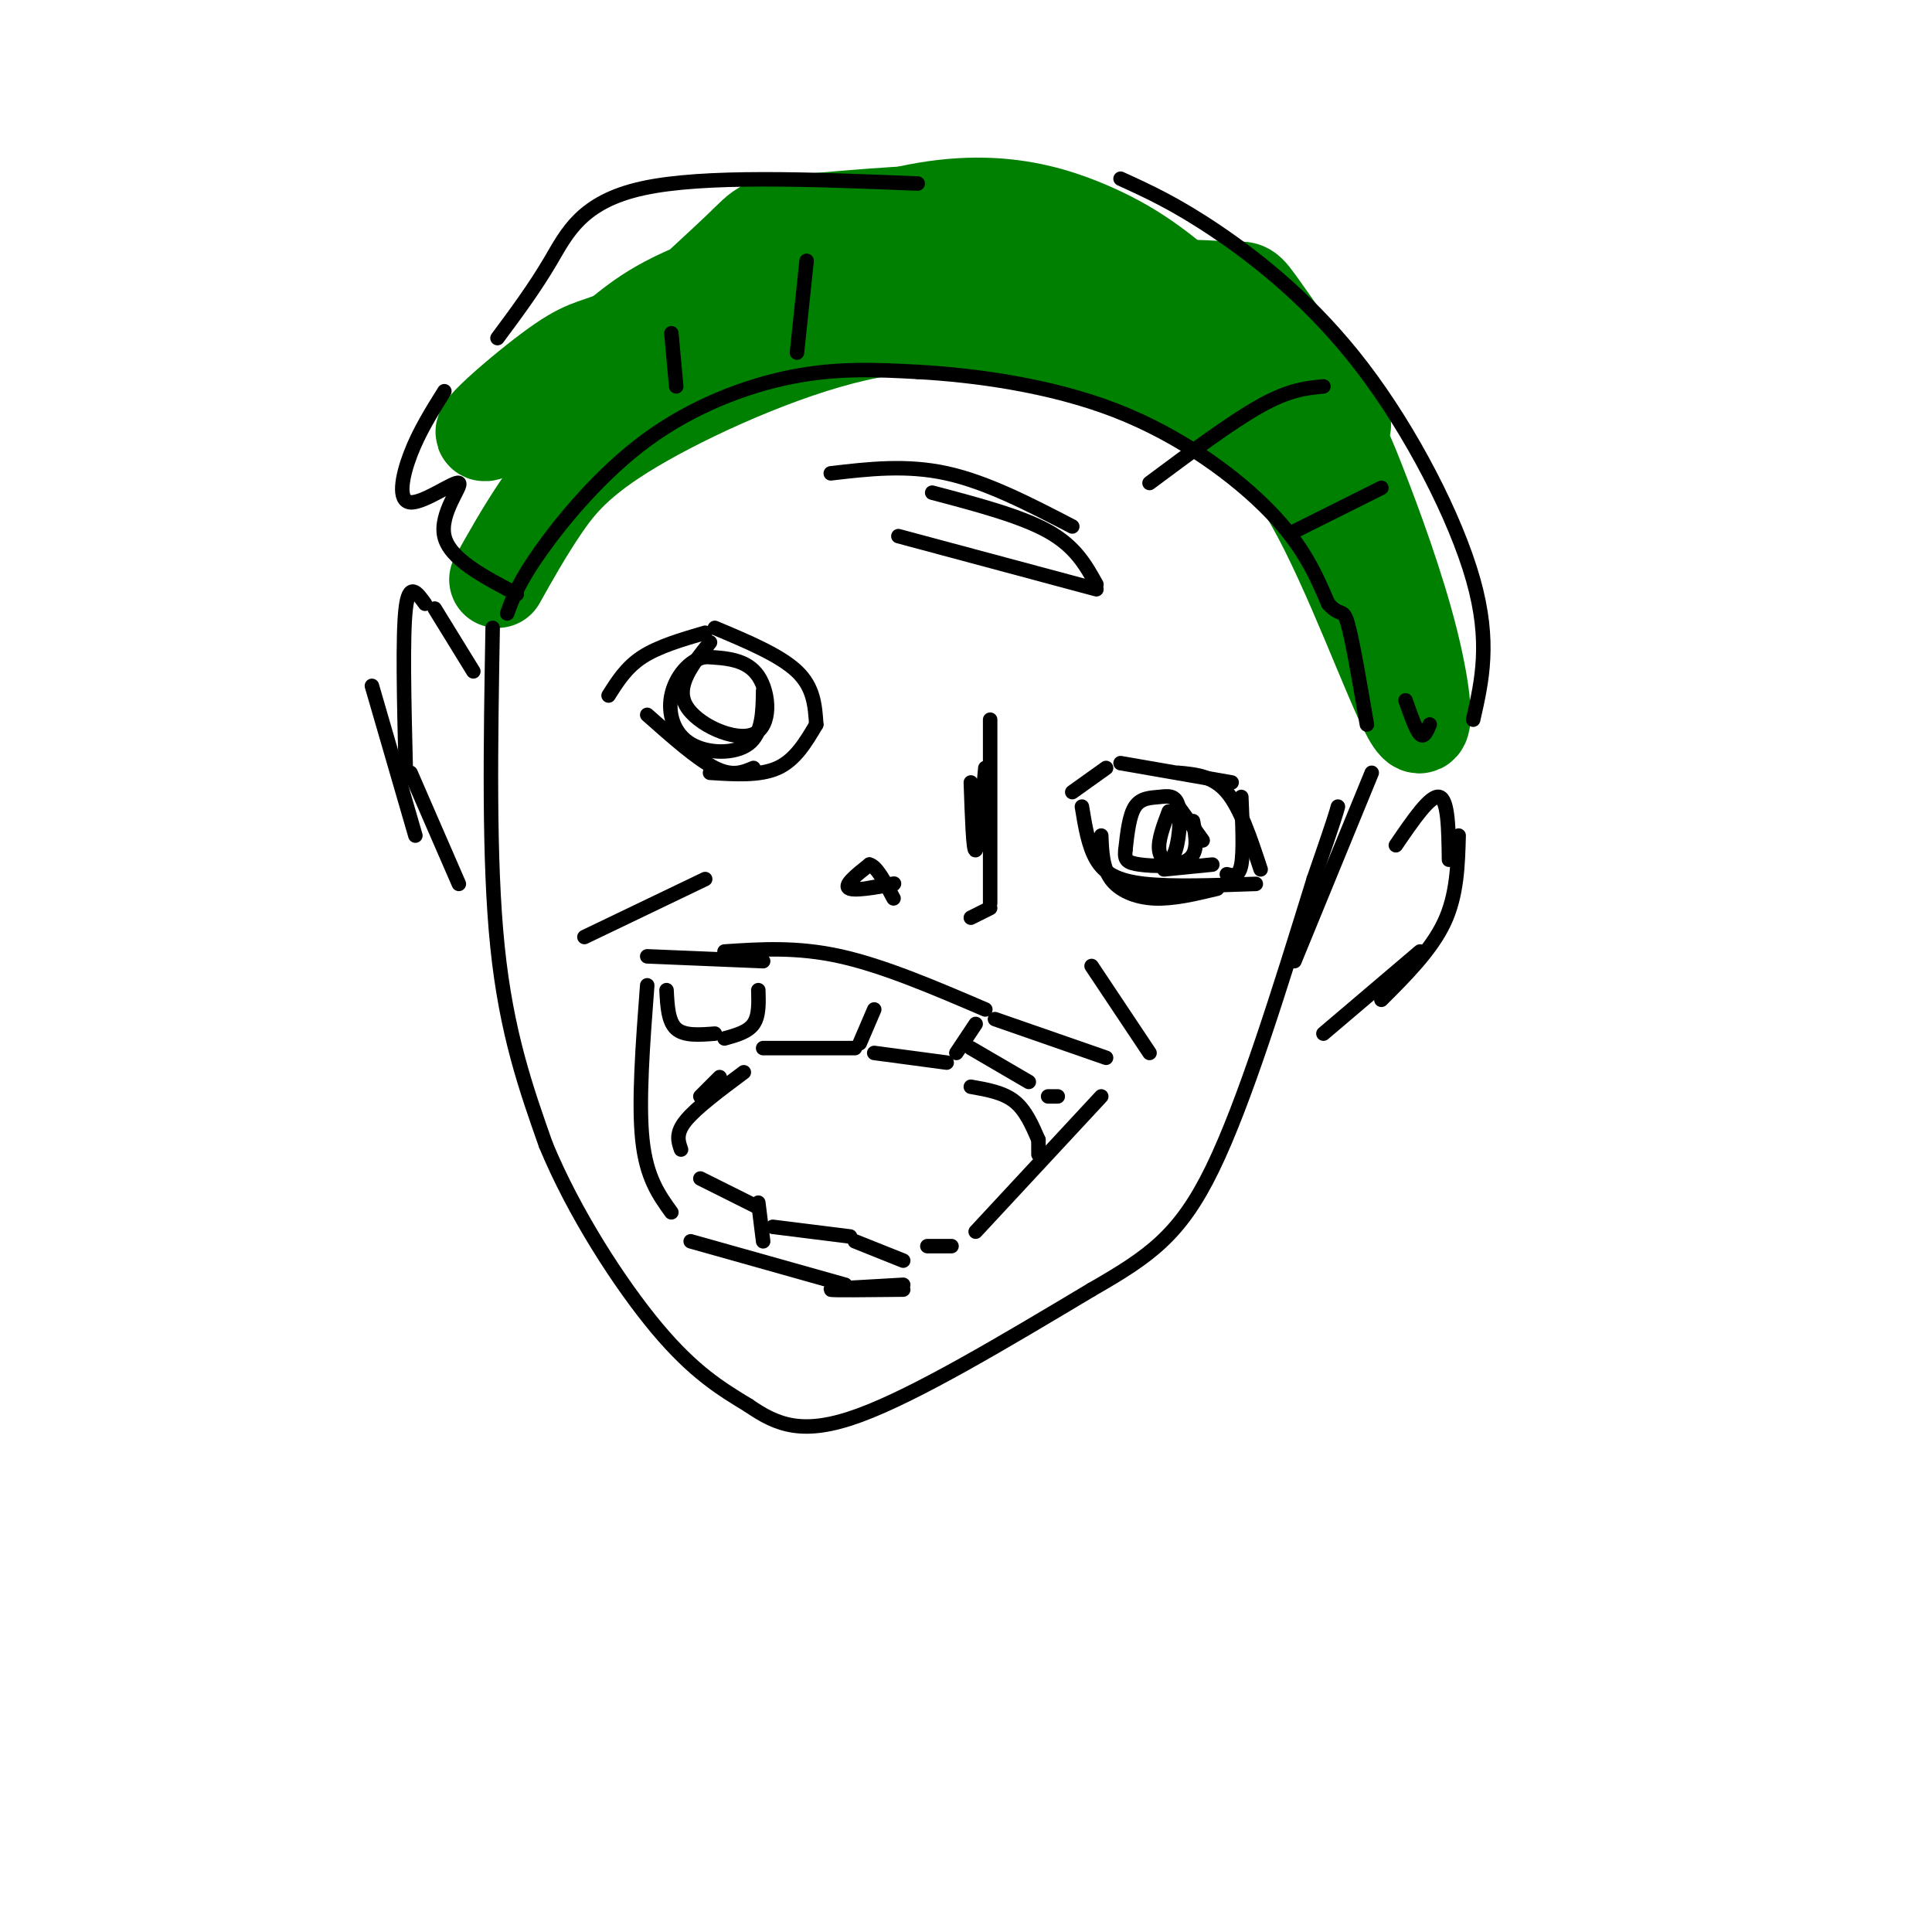 <svg viewBox='0 0 400 400' version='1.1' xmlns='http://www.w3.org/2000/svg' xmlns:xlink='http://www.w3.org/1999/xlink'><g fill='none' stroke='#008000' stroke-width='20' stroke-linecap='round' stroke-linejoin='round'><path d='M103,120c2.794,-4.981 5.589,-9.962 9,-15c3.411,-5.038 7.440,-10.134 19,-17c11.560,-6.866 30.651,-15.502 46,-19c15.349,-3.498 26.957,-1.856 38,1c11.043,2.856 21.522,6.928 32,11'/><path d='M247,81c9.441,4.126 17.043,8.942 25,23c7.957,14.058 16.267,37.358 20,44c3.733,6.642 2.887,-3.374 0,-15c-2.887,-11.626 -7.816,-24.861 -11,-33c-3.184,-8.139 -4.624,-11.183 -9,-15c-4.376,-3.817 -11.688,-8.409 -19,-13'/><path d='M253,72c-5.514,-4.206 -9.797,-8.220 -25,-10c-15.203,-1.780 -41.324,-1.325 -53,-1c-11.676,0.325 -8.907,0.522 -16,6c-7.093,5.478 -24.046,16.239 -41,27'/><path d='M118,94c-6.393,2.336 -1.876,-5.325 7,-15c8.876,-9.675 22.110,-21.363 28,-27c5.890,-5.637 4.434,-5.222 14,-6c9.566,-0.778 30.152,-2.748 28,-1c-2.152,1.748 -27.044,7.214 -42,12c-14.956,4.786 -19.978,8.893 -25,13'/><path d='M128,70c-5.509,2.317 -6.783,1.610 -14,7c-7.217,5.390 -20.378,16.878 -10,11c10.378,-5.878 44.294,-29.121 69,-39c24.706,-9.879 40.202,-6.394 51,-2c10.798,4.394 16.899,9.697 23,15'/><path d='M247,62c4.482,3.020 4.187,3.069 2,2c-2.187,-1.069 -6.267,-3.256 -5,-4c1.267,-0.744 7.879,-0.047 11,0c3.121,0.047 2.749,-0.558 6,4c3.251,4.558 10.126,14.279 17,24'/></g>
<g fill='none' stroke='#000000' stroke-width='3' stroke-linecap='round' stroke-linejoin='round'><path d='M105,127c1.208,-3.274 2.417,-6.548 7,-13c4.583,-6.452 12.542,-16.083 22,-23c9.458,-6.917 20.417,-11.119 30,-13c9.583,-1.881 17.792,-1.440 26,-1'/><path d='M190,77c11.536,0.631 27.375,2.708 41,8c13.625,5.292 25.036,13.798 32,21c6.964,7.202 9.482,13.101 12,19'/><path d='M275,125c2.578,2.911 3.022,0.689 4,4c0.978,3.311 2.489,12.156 4,21'/><path d='M107,123c-6.971,-3.646 -13.943,-7.292 -15,-12c-1.057,-4.708 3.799,-10.478 3,-11c-0.799,-0.522 -7.254,4.206 -10,4c-2.746,-0.206 -1.785,-5.344 0,-10c1.785,-4.656 4.392,-8.828 7,-13'/><path d='M103,70c3.800,-5.111 7.600,-10.222 11,-16c3.400,-5.778 6.400,-12.222 19,-15c12.600,-2.778 34.800,-1.889 57,-1'/><path d='M232,37c5.744,2.619 11.488,5.238 20,11c8.512,5.762 19.792,14.667 30,28c10.208,13.333 19.345,31.095 23,44c3.655,12.905 1.827,20.952 0,29'/><path d='M296,150c-0.583,1.417 -1.167,2.833 -2,2c-0.833,-0.833 -1.917,-3.917 -3,-7'/><path d='M102,130c-0.417,24.083 -0.833,48.167 1,66c1.833,17.833 5.917,29.417 10,41'/><path d='M113,237c5.822,14.111 15.378,28.889 23,38c7.622,9.111 13.311,12.556 19,16'/><path d='M155,291c5.933,4.089 11.267,6.311 23,2c11.733,-4.311 29.867,-15.156 48,-26'/><path d='M226,267c12.089,-6.933 18.311,-11.267 25,-25c6.689,-13.733 13.844,-36.867 21,-60'/><path d='M272,182c4.333,-12.500 4.667,-13.750 5,-15'/><path d='M284,160c0.000,0.000 -16.000,39.000 -16,39'/><path d='M98,139c0.000,0.000 -8.000,-13.000 -8,-13'/><path d='M88,125c-1.667,-2.333 -3.333,-4.667 -4,1c-0.667,5.667 -0.333,19.333 0,33'/><path d='M77,142c0.000,0.000 9.000,31.000 9,31'/><path d='M85,160c0.000,0.000 10.000,23.000 10,23'/><path d='M289,175c3.583,-5.250 7.167,-10.500 9,-10c1.833,0.500 1.917,6.750 2,13'/><path d='M302,173c-0.167,6.167 -0.333,12.333 -3,18c-2.667,5.667 -7.833,10.833 -13,16'/><path d='M294,197c0.000,0.000 -20.000,17.000 -20,17'/><path d='M140,80c0.000,0.000 -1.000,-11.000 -1,-11'/><path d='M165,73c0.000,0.000 2.000,-19.000 2,-19'/><path d='M238,100c8.500,-6.333 17.000,-12.667 23,-16c6.000,-3.333 9.500,-3.667 13,-4'/><path d='M268,110c0.000,0.000 18.000,-9.000 18,-9'/><path d='M134,198c0.000,0.000 24.000,1.000 24,1'/><path d='M150,197c7.500,-0.500 15.000,-1.000 24,1c9.000,2.000 19.500,6.500 30,11'/><path d='M206,211c0.000,0.000 23.000,8.000 23,8'/><path d='M228,227c0.000,0.000 -26.000,28.000 -26,28'/><path d='M134,204c-0.917,12.083 -1.833,24.167 -1,32c0.833,7.833 3.417,11.417 6,15'/><path d='M143,257c0.000,0.000 32.000,9.000 32,9'/><path d='M187,267c-7.500,0.083 -15.000,0.167 -15,0c0.000,-0.167 7.500,-0.583 15,-1'/><path d='M126,144c1.833,-2.917 3.667,-5.833 7,-8c3.333,-2.167 8.167,-3.583 13,-5'/><path d='M148,130c6.750,2.833 13.500,5.667 17,9c3.500,3.333 3.750,7.167 4,11'/><path d='M169,150c-2.167,3.667 -4.333,7.333 -8,9c-3.667,1.667 -8.833,1.333 -14,1'/><path d='M134,148c5.167,4.583 10.333,9.167 14,11c3.667,1.833 5.833,0.917 8,0'/><path d='M147,133c-3.601,4.482 -7.202,8.964 -5,13c2.202,4.036 10.208,7.625 14,6c3.792,-1.625 3.369,-8.464 1,-12c-2.369,-3.536 -6.685,-3.768 -11,-4'/><path d='M146,136c-3.348,0.622 -6.217,4.177 -7,8c-0.783,3.823 0.520,7.914 4,10c3.480,2.086 9.137,2.167 12,0c2.863,-2.167 2.931,-6.584 3,-11'/><path d='M222,164c0.000,0.000 7.000,-5.000 7,-5'/><path d='M232,158c0.000,0.000 23.000,4.000 23,4'/><path d='M257,165c0.250,5.667 0.500,11.333 0,14c-0.500,2.667 -1.750,2.333 -3,2'/><path d='M251,179c0.000,0.000 -10.000,1.000 -10,1'/><path d='M228,173c0.133,3.311 0.267,6.622 2,9c1.733,2.378 5.067,3.822 9,4c3.933,0.178 8.467,-0.911 13,-2'/><path d='M242,168c-1.132,2.981 -2.264,5.962 -2,8c0.264,2.038 1.924,3.132 3,1c1.076,-2.132 1.567,-7.489 1,-10c-0.567,-2.511 -2.191,-2.176 -4,-2c-1.809,0.176 -3.803,0.193 -5,2c-1.197,1.807 -1.599,5.403 -2,9'/><path d='M233,176c-0.214,2.036 0.250,2.625 3,3c2.750,0.375 7.786,0.536 10,-1c2.214,-1.536 1.607,-4.768 1,-8'/><path d='M244,167c0.000,0.000 5.000,7.000 5,7'/><path d='M224,167c0.667,4.089 1.333,8.178 3,11c1.667,2.822 4.333,4.378 10,5c5.667,0.622 14.333,0.311 23,0'/><path d='M261,180c-2.083,-6.333 -4.167,-12.667 -7,-16c-2.833,-3.333 -6.417,-3.667 -10,-4'/><path d='M186,111c0.000,0.000 41.000,11.000 41,11'/><path d='M227,121c-2.167,-3.917 -4.333,-7.833 -10,-11c-5.667,-3.167 -14.833,-5.583 -24,-8'/><path d='M172,98c7.833,-0.917 15.667,-1.833 24,0c8.333,1.833 17.167,6.417 26,11'/><path d='M179,184c3.622,-0.644 7.244,-1.289 6,-1c-1.244,0.289 -7.356,1.511 -9,1c-1.644,-0.511 1.178,-2.756 4,-5'/><path d='M180,179c1.500,0.333 3.250,3.667 5,7'/><path d='M201,162c0.250,7.250 0.500,14.500 1,14c0.500,-0.500 1.250,-8.750 2,-17'/><path d='M205,149c0.000,0.000 0.000,38.000 0,38'/><path d='M205,188c0.000,0.000 -4.000,2.000 -4,2'/><path d='M138,205c0.167,3.250 0.333,6.500 2,8c1.667,1.500 4.833,1.250 8,1'/><path d='M150,215c2.417,-0.667 4.833,-1.333 6,-3c1.167,-1.667 1.083,-4.333 1,-7'/><path d='M158,217c0.000,0.000 19.000,0.000 19,0'/><path d='M178,216c0.000,0.000 3.000,-7.000 3,-7'/><path d='M181,218c0.000,0.000 15.000,2.000 15,2'/><path d='M198,218c0.000,0.000 4.000,-6.000 4,-6'/><path d='M201,217c0.000,0.000 12.000,7.000 12,7'/><path d='M217,227c0.000,0.000 2.000,0.000 2,0'/><path d='M145,244c0.000,0.000 12.000,6.000 12,6'/><path d='M157,249c0.000,0.000 1.000,8.000 1,8'/><path d='M160,254c0.000,0.000 16.000,2.000 16,2'/><path d='M177,257c0.000,0.000 10.000,4.000 10,4'/><path d='M192,258c0.000,0.000 5.000,0.000 5,0'/><path d='M141,238c-0.583,-1.667 -1.167,-3.333 1,-6c2.167,-2.667 7.083,-6.333 12,-10'/><path d='M149,223c0.000,0.000 -4.000,4.000 -4,4'/><path d='M201,225c3.333,0.583 6.667,1.167 9,3c2.333,1.833 3.667,4.917 5,8'/><path d='M215,236c0.000,0.000 0.000,3.000 0,3'/><path d='M146,182c0.000,0.000 -25.000,12.000 -25,12'/><path d='M226,200c0.000,0.000 12.000,18.000 12,18'/></g>
</svg>